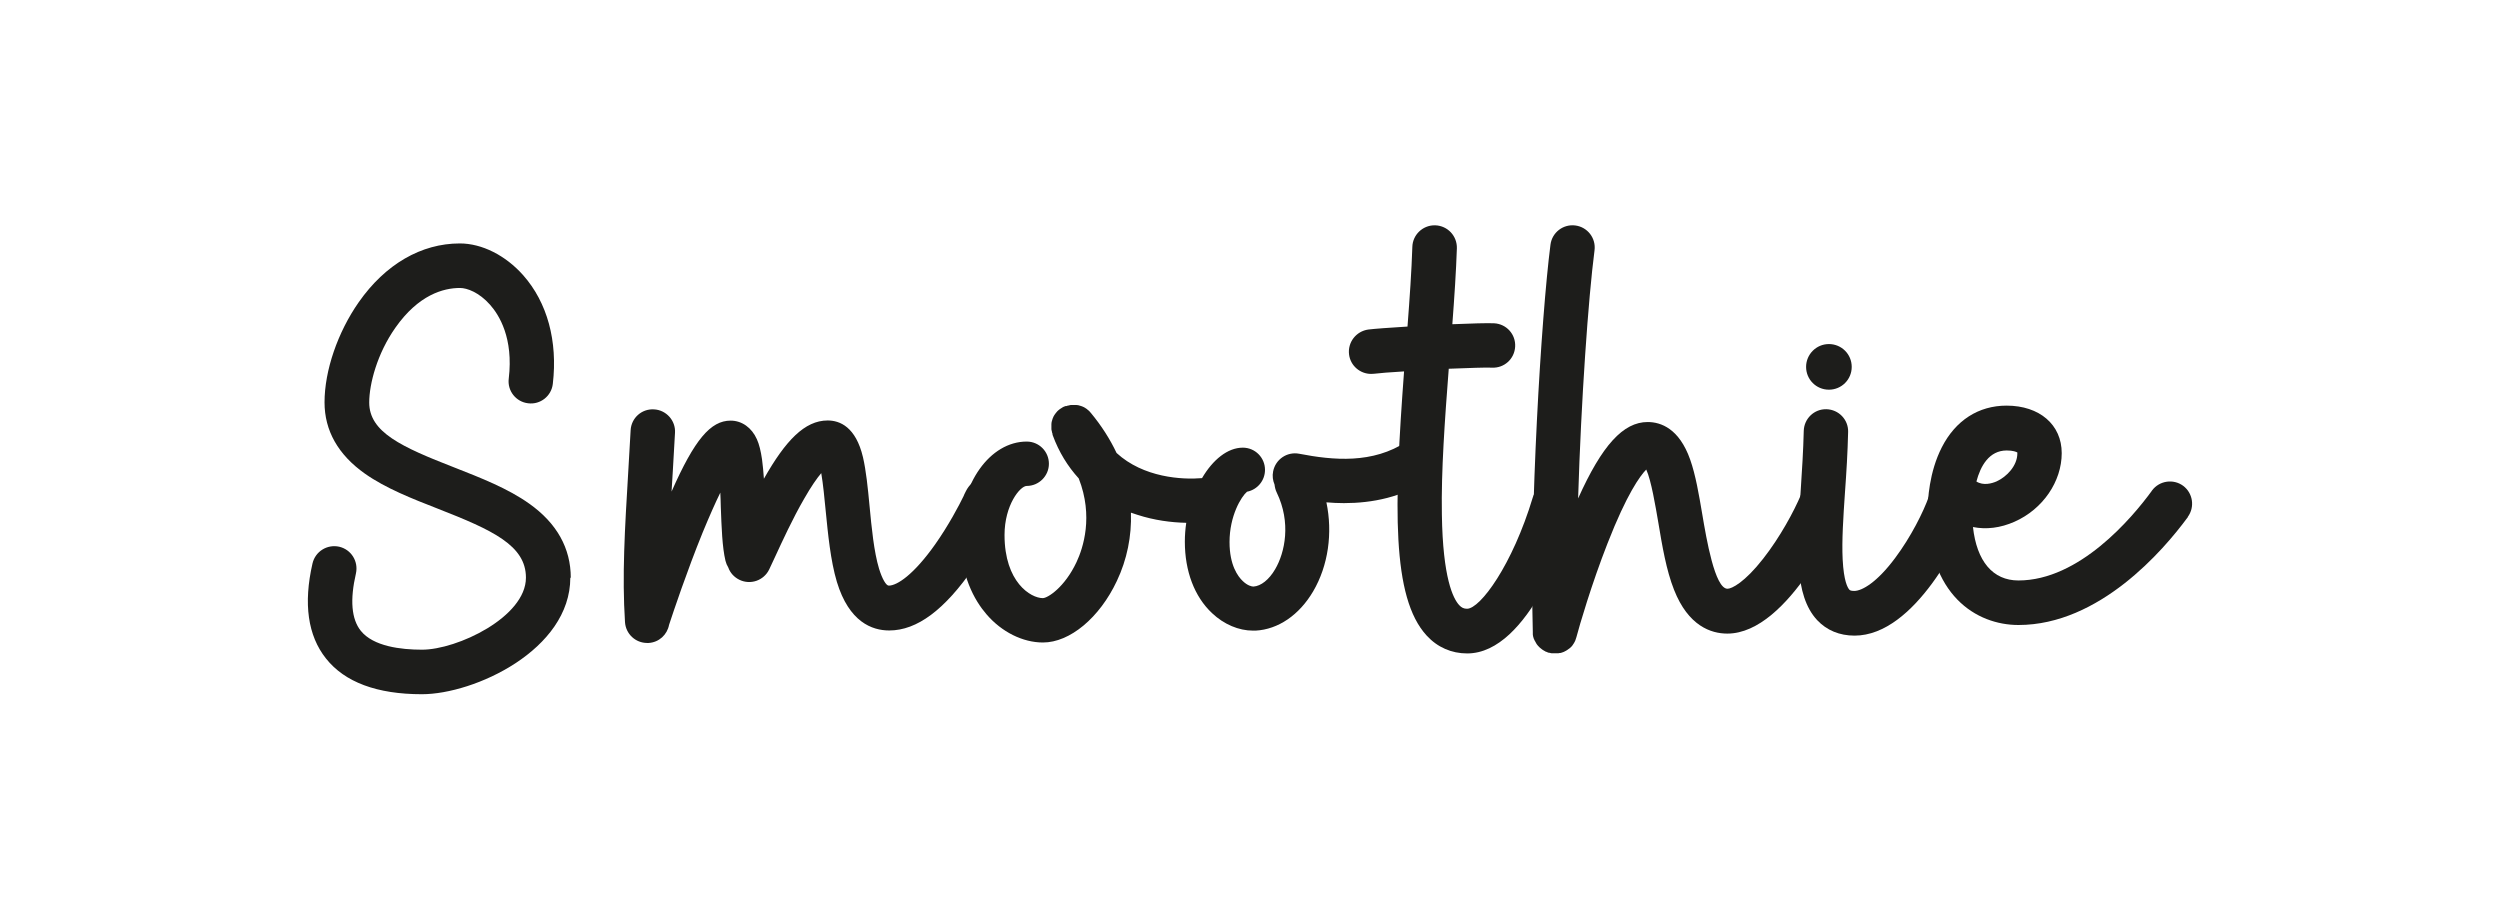 <svg viewBox="0 0 160 58.85" xmlns="http://www.w3.org/2000/svg" data-sanitized-data-name="Ebene 1" data-name="Ebene 1" id="Ebene_1">
  <defs>
    <style>
      .cls-1 {
        fill: #1d1d1b;
      }
    </style>
  </defs>
  <path d="M36.5,36.97c0,4.63-6.15,7.46-9.5,7.46-2.87,0-4.94-.77-6.14-2.29-1.16-1.46-1.45-3.51-.86-6.08,.18-.77,.94-1.24,1.71-1.07,.77,.18,1.24,.94,1.07,1.71-.39,1.69-.29,2.92,.31,3.67,.8,1,2.57,1.21,3.92,1.21,2.25,0,6.65-2.09,6.65-4.61,0-2.06-2.13-3.04-5.63-4.41-1.64-.64-3.35-1.31-4.68-2.25-1.71-1.21-2.58-2.75-2.58-4.56,0-2.03,.84-4.48,2.19-6.41,1.7-2.43,4-3.76,6.47-3.76,1.41,0,2.92,.76,4.05,2.03,1.55,1.75,2.22,4.22,1.9,6.96-.09,.78-.8,1.34-1.58,1.24-.78-.09-1.34-.8-1.24-1.58,.31-2.6-.62-4.08-1.2-4.73-.7-.79-1.47-1.07-1.92-1.07-1.07,0-2.66,.44-4.14,2.55-1.16,1.65-1.67,3.59-1.67,4.78,0,1.9,2.06,2.84,5.45,4.16,1.68,.66,3.43,1.34,4.8,2.32,1.76,1.25,2.65,2.85,2.65,4.74Z" class="cls-1"></path>
  <path d="M64.55,32.23c-.02,.11-.07,.27-.16,.48h0s0,0,0,0c-.38,.89-1.33,2.54-2.06,3.6-1.87,2.72-3.64,4.04-5.42,4.04-1.1,0-2.57-.54-3.35-3.11-.41-1.37-.57-3.08-.72-4.59-.07-.72-.16-1.67-.28-2.37-.27,.32-.64,.84-1.1,1.65-.73,1.26-1.39,2.7-1.87,3.74-.14,.3-.26,.56-.36,.77-.34,.71-1.19,1.01-1.9,.67-.35-.17-.6-.45-.72-.79-.08-.13-.14-.27-.18-.43-.21-.88-.25-2.14-.3-3.48,0-.26-.02-.57-.03-.88-.31,.63-.68,1.46-1.13,2.55-1.02,2.51-1.87,5.06-2.15,5.91-.12,.63-.64,1.12-1.31,1.16-.03,0-.06,0-.09,0-.75,0-1.37-.58-1.42-1.33-.19-2.98-.02-5.85,.22-9.84,.05-.77,.09-1.58,.14-2.44,.04-.79,.71-1.39,1.5-1.34,.78,.04,1.39,.72,1.34,1.5-.05,.86-.1,1.68-.14,2.45-.03,.45-.05,.89-.08,1.31,1.47-3.33,2.5-4.54,3.78-4.54,.72,0,1.35,.45,1.68,1.19,.15,.33,.25,.75,.33,1.29,.05,.38,.09,.8,.12,1.24,1.38-2.44,2.61-3.73,4.08-3.73,.78,0,1.8,.41,2.26,2.35,.2,.86,.31,1.95,.42,3.11,.13,1.38,.28,2.94,.61,4.03,.2,.65,.45,1.08,.62,1.08,.53,0,1.59-.69,2.97-2.64,.86-1.22,1.54-2.51,1.82-3.09,.02-.04,.03-.08,.05-.12,.04-.09,.08-.16,.1-.2,.39-.78,1.14-.96,1.71-.79,.68,.2,1.1,.87,1,1.57Z" class="cls-1"></path>
  <path d="M91.57,30.63c-1.82,1.2-3.75,1.57-5.56,1.57-.38,0-.76-.02-1.12-.05,.41,1.96,.12,4.05-.85,5.7-.89,1.51-2.23,2.43-3.68,2.51-.06,0-.11,0-.17,0-.91,0-1.86-.4-2.62-1.12-1.13-1.06-1.74-2.69-1.74-4.57,0-.41,.03-.81,.09-1.21-.96-.02-2.04-.16-3.12-.51-.14-.04-.28-.09-.42-.14,.05,1.5-.25,3-.9,4.37-1.11,2.36-3.01,3.94-4.73,3.94-1.29,0-2.64-.67-3.61-1.8-.77-.89-1.69-2.49-1.69-5.08,0-3.3,1.91-5.98,4.26-5.98,.79,0,1.42,.64,1.42,1.42s-.64,1.42-1.42,1.42c-.42,0-1.42,1.22-1.42,3.14,0,3.02,1.68,4.04,2.45,4.04,.31,0,1.4-.69,2.16-2.31,.42-.9,1.09-2.92,.14-5.35-.71-.78-1.27-1.69-1.66-2.75,0-.01,0-.02-.01-.03,0-.01,0-.02-.01-.04,0,0,0-.02,0-.03,0-.03-.02-.06-.03-.09,0-.02,0-.04-.01-.06,0-.03-.01-.05-.02-.08,0-.02,0-.04-.01-.07,0-.02,0-.04,0-.06,0-.03,0-.05,0-.08,0-.02,0-.04,0-.06,0-.03,0-.05,0-.08,0-.02,0-.04,0-.06,0-.03,0-.05,.01-.08,0-.02,0-.04,.01-.06,0-.02,.01-.05,.02-.07,0-.02,.01-.05,.02-.07,0-.02,.01-.04,.02-.06,0-.02,.02-.05,.03-.07,0-.02,.02-.03,.02-.05,.01-.02,.02-.05,.04-.07,0-.02,.02-.03,.03-.05,.01-.02,.03-.04,.04-.06,.01-.02,.03-.04,.04-.05,.01-.02,.03-.04,.04-.05,.02-.02,.03-.04,.05-.06,.01-.01,.03-.03,.04-.04,.02-.02,.04-.04,.07-.06,0,0,.01-.01,.02-.02,0,0,.01,0,.02-.01,.02-.02,.05-.04,.07-.05,.02-.01,.03-.02,.05-.03,.02-.01,.04-.03,.06-.04,.02-.01,.04-.02,.07-.04,.02,0,.04-.02,.05-.02,.03-.01,.05-.02,.08-.03,0,0,.01,0,.02,0,0,0,.02,0,.03,0,.03,0,.06-.02,.09-.03,.02,0,.04,0,.06-.01,.03,0,.05-.01,.08-.02,.02,0,.04,0,.07-.01,.02,0,.04,0,.07,0,.03,0,.05,0,.08,0,.02,0,.04,0,.06,0,.03,0,.05,0,.08,0,.02,0,.04,0,.06,0,.03,0,.05,0,.08,.01,.02,0,.04,0,.06,.01,.02,0,.05,.01,.07,.02,.02,0,.04,.01,.07,.02,.02,0,.04,.01,.06,.02,.02,0,.05,.02,.07,.03,.02,0,.03,.02,.05,.02,.02,.01,.05,.02,.07,.04,.02,0,.03,.02,.05,.03,.02,.01,.04,.03,.06,.04,.02,.01,.04,.02,.05,.04,.02,.01,.04,.03,.05,.04,.02,.02,.04,.03,.06,.05,.01,.01,.03,.03,.04,.04,.02,.02,.04,.04,.06,.07,0,0,.01,.01,.02,.02,.68,.82,1.23,1.68,1.65,2.57,1.72,1.58,4.2,1.72,5.47,1.61,.69-1.18,1.64-1.95,2.61-1.95,.79,0,1.42,.64,1.42,1.42,0,.69-.49,1.27-1.15,1.4-.37,.31-1.12,1.54-1.12,3.22,0,1.48,.53,2.2,.85,2.5,.3,.29,.57,.35,.68,.35,.48-.03,1-.44,1.39-1.11,.63-1.07,1.03-2.99,.1-4.91-.08-.16-.12-.34-.14-.51-.11-.26-.15-.55-.09-.84,.15-.77,.89-1.28,1.67-1.13,2.18,.42,4.7,.66,6.88-.78,.66-.43,1.54-.25,1.97,.4,.43,.66,.25,1.54-.4,1.97Z" class="cls-1"></path>
  <path d="M100.84,32.66c-.46,1.53-2.97,9.16-6.94,9.16-1,0-1.9-.39-2.59-1.14-2.26-2.45-2.09-8.29-1.45-16.91-.88,.05-1.6,.11-1.92,.15-.06,0-.12,.01-.19,.01-.7,0-1.32-.52-1.41-1.24-.1-.78,.45-1.49,1.23-1.6,.4-.05,1.37-.12,2.51-.19,.14-1.83,.26-3.55,.31-5.1,.02-.77,.66-1.38,1.42-1.38,.02,0,.03,0,.05,0,.79,.03,1.4,.68,1.38,1.47-.05,1.49-.16,3.13-.29,4.86,1.21-.05,2.25-.08,2.67-.06,.79,.04,1.39,.7,1.35,1.49-.04,.79-.7,1.39-1.49,1.35-.36-.02-1.48,.02-2.76,.07-.25,3.25-.49,6.55-.44,9.33,.06,4.07,.72,5.38,1.11,5.8,.15,.16,.29,.23,.5,.23,.84,0,2.9-2.78,4.21-7.13,.23-.75,1.02-1.18,1.77-.95,.75,.23,1.18,1.02,.95,1.77Z" class="cls-1"></path>
  <path d="M117.88,32.81c-.03,.08-3.35,7.74-7.33,7.74-1.05,0-2.5-.49-3.41-2.8-.5-1.26-.76-2.82-1.01-4.32-.18-1.04-.45-2.68-.77-3.38-.39,.4-1.24,1.55-2.48,4.73-1.02,2.6-1.8,5.27-1.99,6,0,0,0,0,0,0,0,.02-.01,.04-.02,.06,0,.02-.01,.04-.02,.06,0,.02-.01,.04-.02,.06,0,.02-.02,.05-.03,.07,0,.02-.01,.03-.02,.04-.01,.03-.03,.05-.04,.08,0,.01-.01,.02-.02,.03-.02,.03-.04,.06-.06,.09,0,0,0,.01-.01,.02-.05,.07-.11,.13-.18,.19,0,0-.02,.02-.03,.02-.02,.02-.05,.04-.07,.05-.01,.01-.03,.02-.04,.03-.02,.01-.04,.03-.06,.04-.02,.01-.03,.02-.05,.03-.02,.01-.04,.02-.06,.03-.02,0-.03,.02-.05,.03-.03,.01-.05,.02-.08,.03-.02,0-.03,.01-.05,.02-.04,.01-.07,.02-.11,.03-.01,0-.03,0-.04,0-.03,0-.06,.01-.1,.02-.01,0-.02,0-.04,0-.04,0-.07,0-.11,0,0,0-.01,0-.02,0,0,0-.02,0-.03,0,0,0,0,0-.01,0,0,0-.01,0-.02,0-.05,0-.1,0-.15,0-.01,0-.03,0-.04,0-.04,0-.09-.02-.13-.03,0,0-.02,0-.02,0,0,0-.01,0-.02,0-.03,0-.06-.02-.09-.03-.02,0-.03-.01-.05-.02-.03-.01-.05-.02-.08-.03-.02,0-.04-.02-.05-.03-.02-.01-.04-.02-.06-.03-.02-.01-.04-.02-.06-.04-.02-.01-.03-.02-.05-.03-.02-.02-.04-.03-.06-.05-.01-.01-.03-.02-.04-.03-.02-.02-.04-.04-.06-.05-.01-.01-.03-.03-.04-.04-.02-.02-.03-.04-.05-.05-.02-.02-.03-.04-.05-.06-.01-.02-.03-.03-.04-.05-.02-.02-.03-.05-.05-.08,0-.01-.02-.02-.02-.04-.02-.03-.03-.06-.05-.09,0-.01-.01-.02-.02-.03-.01-.03-.02-.06-.04-.09,0-.01-.01-.03-.02-.04,0-.02-.02-.05-.02-.07,0-.02-.01-.04-.02-.06,0-.02,0-.04-.01-.06,0-.03-.01-.06-.01-.08,0-.01,0-.03,0-.04,0-.03,0-.07,0-.1,0,0,0,0,0,0-.21-7.68,.53-20.14,1.13-24.8,.1-.78,.81-1.33,1.59-1.23,.78,.1,1.33,.81,1.23,1.59-.4,3.07-.86,9.63-1.05,15.88,1.53-3.41,2.89-4.89,4.45-4.89,.85,0,2.02,.42,2.72,2.4,.35,.99,.56,2.23,.78,3.53,.26,1.54,.8,4.74,1.61,4.74,.27,0,1.09-.4,2.28-1.92,1.09-1.39,1.97-3.03,2.42-4.09,.31-.72,1.15-1.06,1.87-.75,.72,.31,1.06,1.15,.75,1.87Z" class="cls-1"></path>
  <path d="M126.16,32.72c-.59,1.68-3.59,7.96-7.47,7.96-.96,0-1.78-.34-2.39-.99-1.49-1.6-1.3-4.59-1.05-8.38,.08-1.22,.16-2.47,.19-3.73,.02-.79,.67-1.41,1.45-1.39,.79,.02,1.41,.67,1.39,1.45-.03,1.32-.11,2.61-.2,3.85-.11,1.6-.21,3.12-.15,4.31,.07,1.4,.32,1.82,.43,1.94,.03,.03,.08,.08,.31,.08,.5,0,1.46-.55,2.62-2.11,1.01-1.35,1.81-2.95,2.16-3.94,.26-.74,1.07-1.13,1.82-.87,.74,.26,1.13,1.07,.87,1.82Zm-10.57-9.24c0-.8,.65-1.46,1.46-1.46s1.46,.65,1.46,1.46-.65,1.46-1.46,1.46-1.46-.65-1.46-1.46Z" class="cls-1"></path>
  <path d="M140.02,33.1l-.04,.05c-1.52,2.06-5.62,6.85-10.8,6.85-2.68,0-5.81-1.91-5.81-7.29,0-.7,.09-2.49,.91-4.09,.88-1.72,2.35-2.66,4.14-2.66,2.11,0,3.53,1.22,3.53,3.04s-1.21,3.59-3.02,4.39c-.9,.4-1.81,.51-2.66,.34,.24,2.19,1.27,3.42,2.91,3.42,3.89,0,7.25-3.98,8.51-5.7l.04-.06c.47-.63,1.36-.76,1.99-.3,.63,.47,.76,1.36,.3,1.99Zm-13.54-2.29c.45,.29,1,.13,1.3,0,.66-.3,1.33-1.01,1.33-1.79,0-.03,0-.05,0-.06-.06-.04-.27-.13-.68-.13-1.13,0-1.68,1-1.94,1.99Z" class="cls-1"></path>
</svg>
